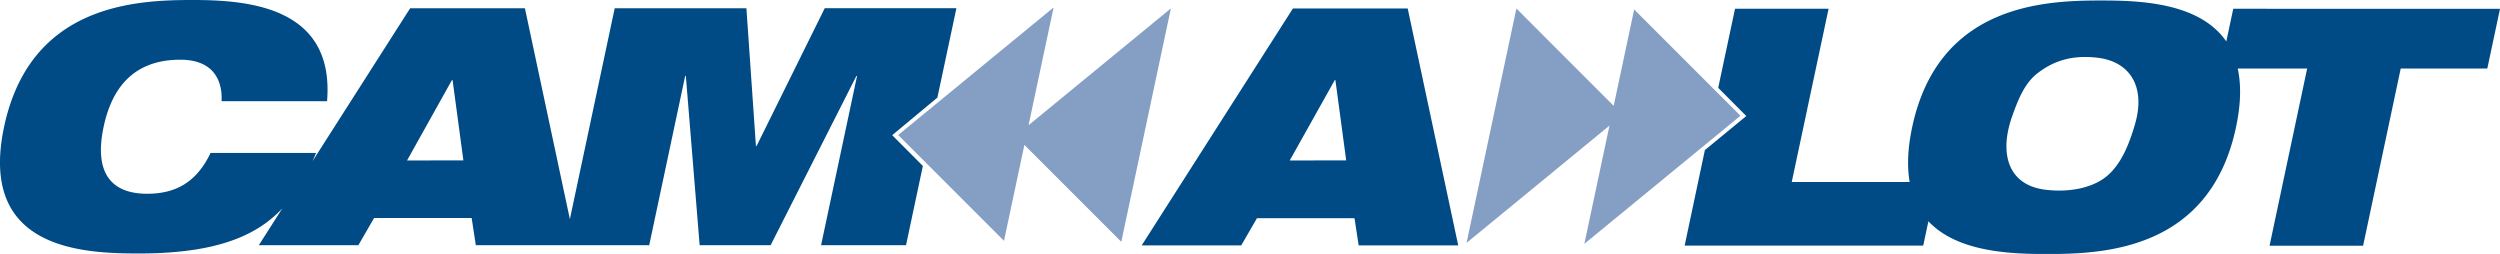 <svg xmlns="http://www.w3.org/2000/svg" viewBox="0 0 1130.07 114.8">
  <defs>
    <style>
      .a{fill:#859ec4;}.b{fill:#004b85;}
    </style>
  </defs>
  <path d="M476.25 3.38L406 61.04l47.83 47.83 9.22-43.37 43.8 43.8L529.27 3.81 464.94 56.6l11.31-53.22m310.48 48.94L738.69 4.28l-9.26 43.56-43.98-43.99-22.53 105.94 64.61-53.02-11.36 53.45 70.56-57.9" class="a"/>
  <path d="M584.43 3.84l-68.36 107.09h45l7.11-12.3h44.09l1.89 12.3h45L636.32 3.84zM583 72.53l20.34-36.31h.3l4.88 36.29zm-241-6.54h-.3l-4.3-62.24h-59.54L257.6 99.06 237.28 3.75h-51.89l-44.11 69.09c.54-1.22 1.08-2.44 1.59-3.7H95.18C89 82.03 79.86 87.58 66.51 87.58c-15.45 0-24.28-8.55-19.66-30.3s17.39-30.29 34.64-30.29c16.35 0 19.09 11.1 18.66 18.75h47.69C151.32 3.3 112.72 0 87.23 0 61.58 0 13.66 1.8 1.86 57.29s35.36 57.29 61 57.29c25.8 0 42.92-4.35 54.93-12.15a53.2 53.2 0 0 0 9.81-8.21L117 110.83h45l7.11-12.3h44.09l1.88 12.3h78.38l16.26-76.49h.3l6.24 76.49h32.09l38.76-76.49h.3l-16.26 76.49h38.4l7.61-35.82L403.3 61.1l20.45-17v-.09l8.57-40.29H372.8zm-158 6.54l20.28-36.31h.3l4.88 36.29zm825.49-68.57l-3.14 14.78C994.21 1.06 967.06.22 949.72.22c-25.64 0-73.57 1.8-85.37 57.29-2.1 9.86-2.3 18-1.13 24.75h-53.3l16.65-78.3h-42.29l-7.6 35.74 12.6 12.66v.16l-18.63 15.33-9.11 43v.17h107.81l2.34-11c13.19 14.09 37.63 14.8 53.67 14.8 25.65 0 73.57-1.8 85.37-57.29 2.29-10.74 2.34-19.45.79-26.54h31.38l-17 80.08h42.29l17-80.08h39.14l5.74-27zm-44.43 52.26c-2.56 8.76-6.48 19.27-14.35 24.63-7.48 5.1-18.11 6-26.55 4.86-16.75-2.32-20.45-16.65-14.6-33.17 2.94-8.29 5.86-15.15 11.55-19.51 8.32-6.37 16.81-8 26.45-7C963 27.6 970 39.38 965.06 56.22z" class="b"/>
</svg>